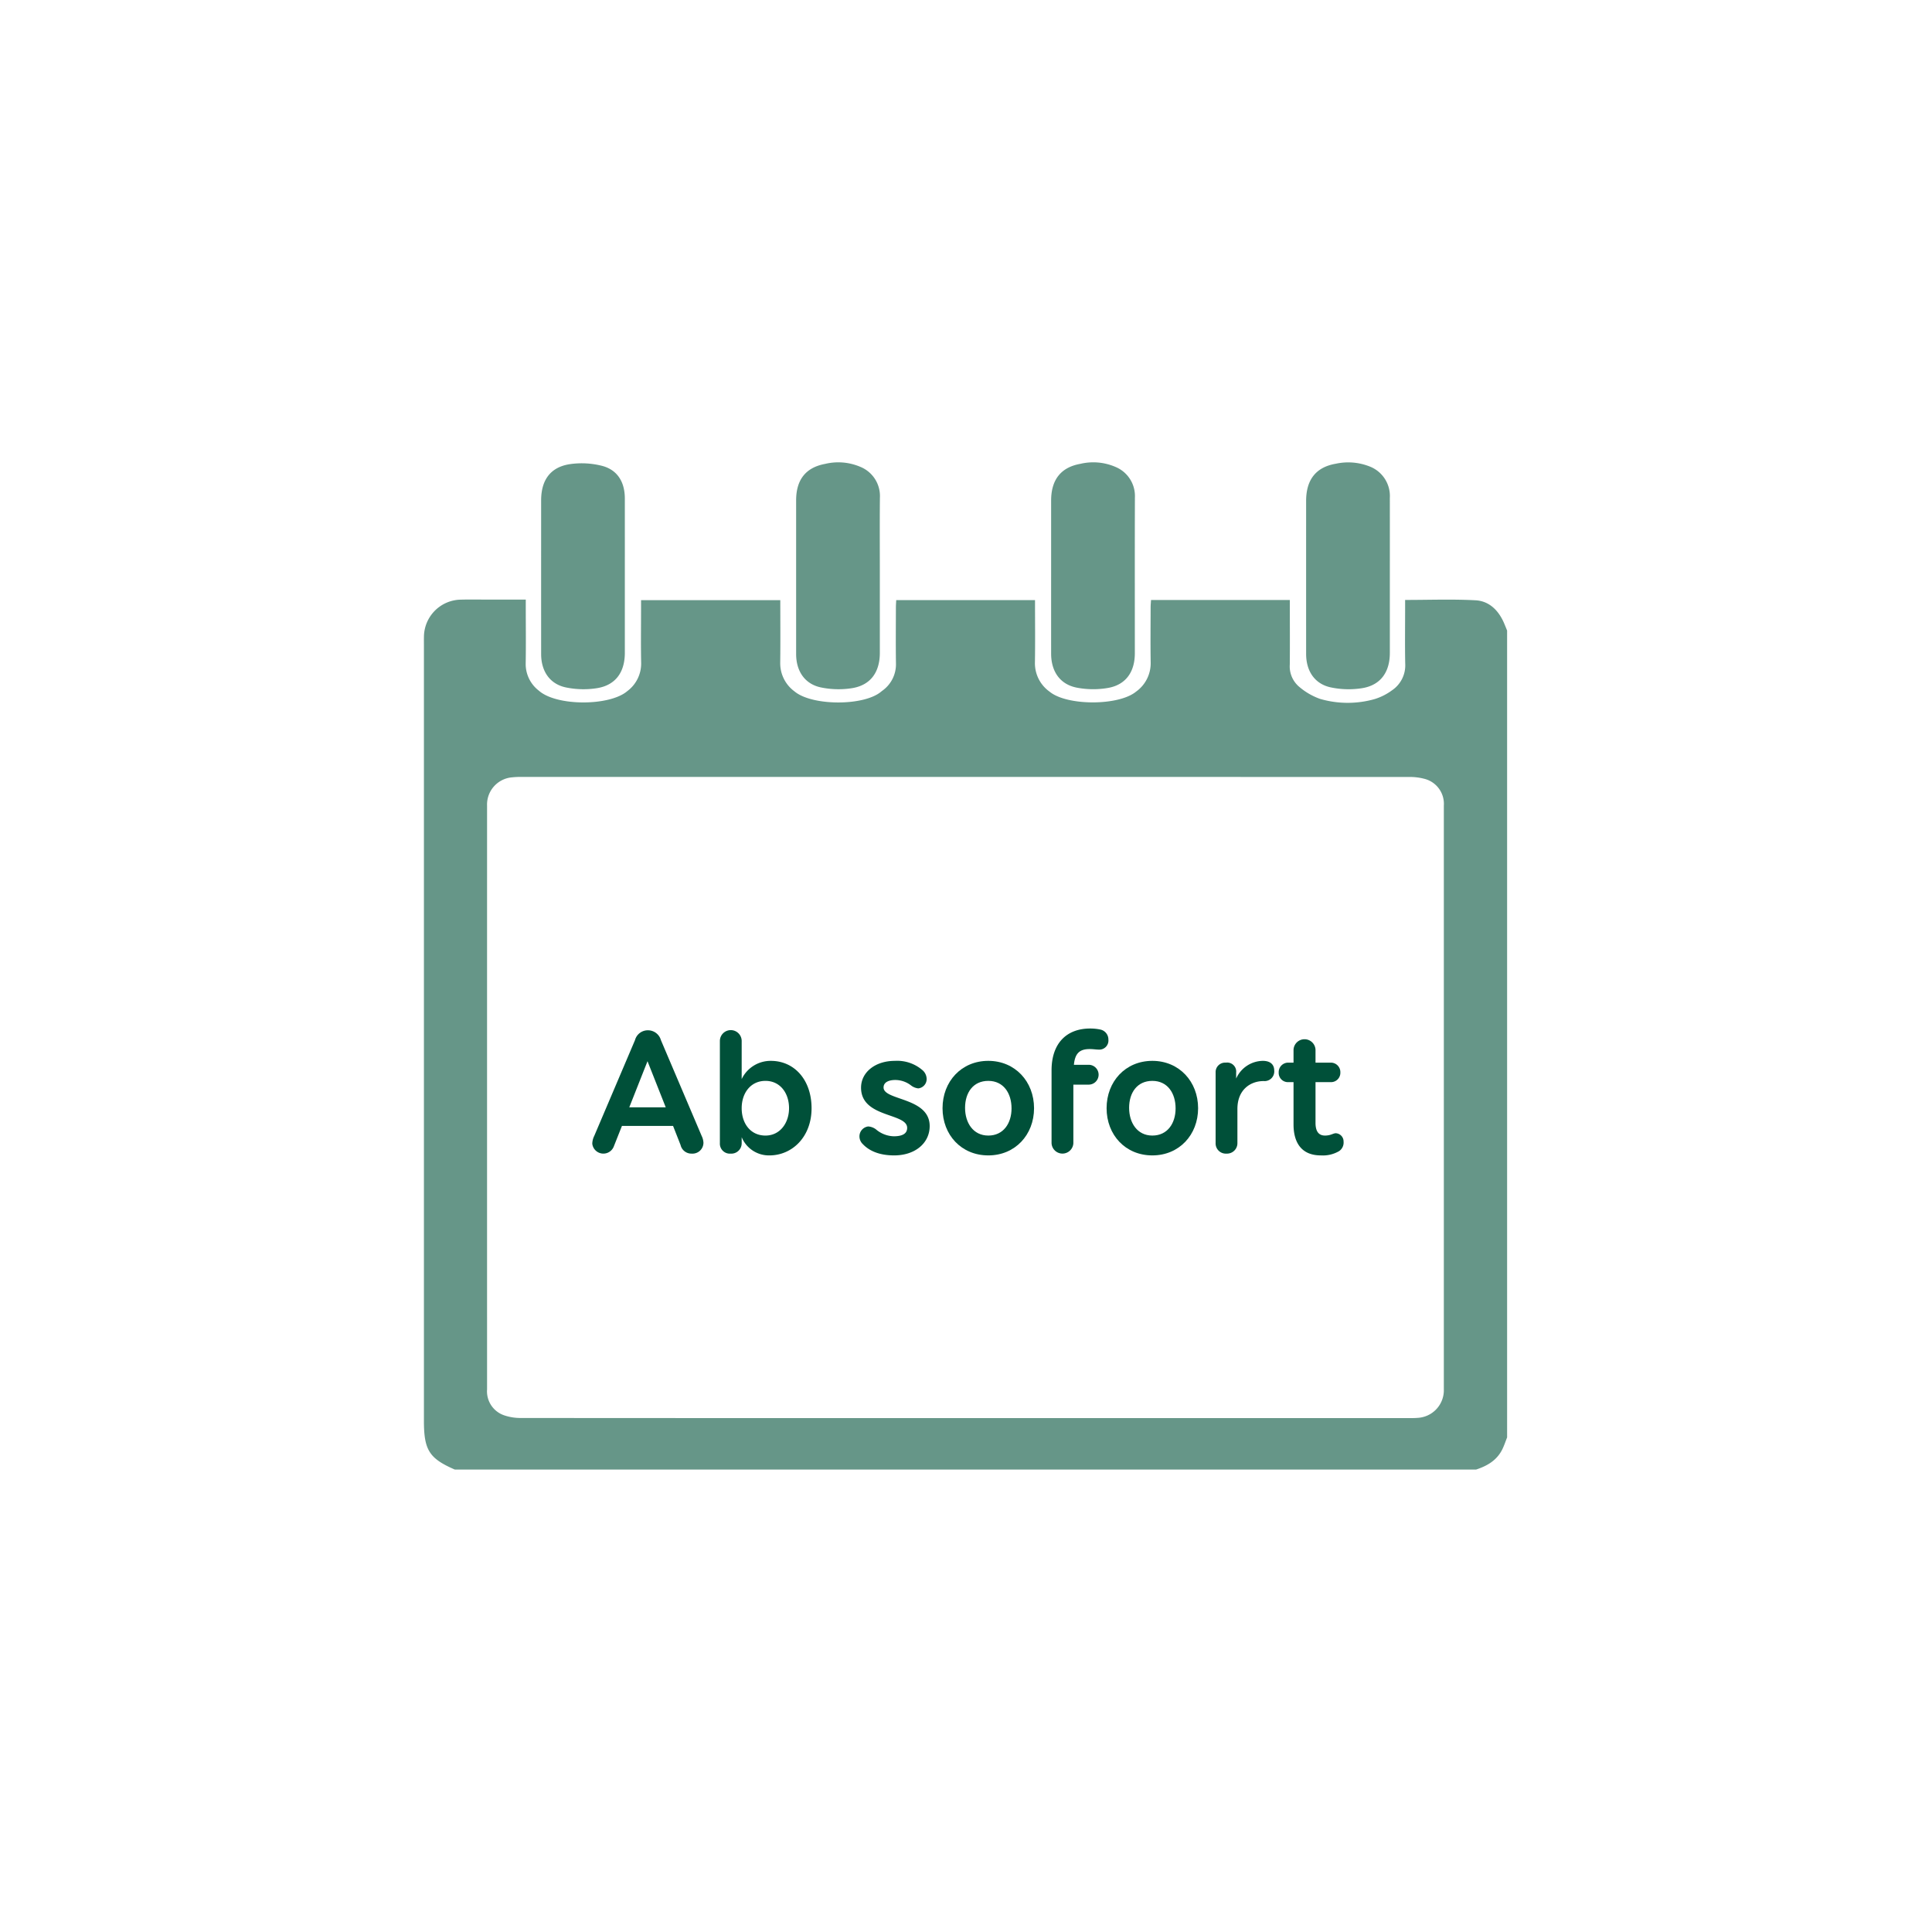<svg id="a29a338d-5d8c-4614-afd6-ecab7e530367" data-name="Ebene 1" xmlns="http://www.w3.org/2000/svg" viewBox="0 0 400 400"><defs><style>.bbd0e4a2-4d96-4310-a94e-7ee572d7f6eb{fill:#005039;}.b715cfbc-deb2-4a5b-82ec-48266cd51148{opacity:0.6;}</style></defs><path class="bbd0e4a2-4d96-4310-a94e-7ee572d7f6eb" d="M139.35,233.108h-10.582l-1.703,4.292a2.313,2.313,0,0,1-4.439-.592,3.764,3.764,0,0,1,.406-1.628l8.438-19.834a2.743,2.743,0,0,1,2.664-2.035,2.785,2.785,0,0,1,2.701,2.035l8.437,19.834a3.598,3.598,0,0,1,.37,1.406,2.268,2.268,0,0,1-2.442,2.257,2.294,2.294,0,0,1-2.294-1.776Zm-9.065-3.849H137.833l-3.774-9.546Z"/><path class="bbd0e4a2-4d96-4310-a94e-7ee572d7f6eb" d="M153.557,223.414a6.633,6.633,0,0,1,6.031-3.774c4.922,0,8.438,3.996,8.438,9.806,0,5.957-4.033,9.769-8.733,9.769a6.098,6.098,0,0,1-5.735-3.774v1.221a2.147,2.147,0,0,1-2.294,2.184,2.064,2.064,0,0,1-2.22-2.184V215.532a2.257,2.257,0,0,1,4.514,0Zm9.806,6.031c0-3.146-1.851-5.661-4.884-5.661-3.035,0-4.922,2.479-4.922,5.661,0,3.182,1.85,5.661,4.922,5.661C161.512,235.106,163.362,232.479,163.362,229.445Z"/><path class="bbd0e4a2-4d96-4310-a94e-7ee572d7f6eb" d="M185.266,219.64a8.011,8.011,0,0,1,5.846,2.035,2.474,2.474,0,0,1,.74,1.665,1.937,1.937,0,0,1-1.738,1.998,2.969,2.969,0,0,1-1.518-.629,5.359,5.359,0,0,0-3.219-1.11c-1.332,0-2.443.444-2.443,1.554,0,2.738,9.547,1.999,9.547,7.993,0,3.479-2.96,6.068-7.363,6.068-3.034,0-5.143-.925-6.475-2.331a2.219,2.219,0,0,1-.703-1.628,2.073,2.073,0,0,1,1.812-2.035,3.002,3.002,0,0,1,1.592.592,5.922,5.922,0,0,0,3.699,1.443c1.74,0,2.775-.519,2.775-1.739,0-3.146-9.547-2.035-9.547-8.326C178.271,222.008,181.195,219.64,185.266,219.64Z"/><path class="bbd0e4a2-4d96-4310-a94e-7ee572d7f6eb" d="M214.089,229.445c0,5.513-3.923,9.769-9.473,9.769-5.587,0-9.473-4.256-9.473-9.769,0-5.514,3.886-9.806,9.473-9.806C210.166,219.64,214.089,223.932,214.089,229.445Zm-14.282-.074c0,3.071,1.664,5.735,4.81,5.735s4.811-2.553,4.811-5.624c0-3.146-1.665-5.698-4.811-5.698S199.807,226.226,199.807,229.371Z"/><path class="bbd0e4a2-4d96-4310-a94e-7ee572d7f6eb" d="M217.714,221.601c0-5.551,3.071-8.658,7.993-8.658a10.04,10.04,0,0,1,2.146.222,2.099,2.099,0,0,1,1.628,2.072,1.883,1.883,0,0,1-1.998,2.072c-.592,0-1.073-.111-1.887-.111-2.146,0-3.035.962-3.256,3.256h3.107a2.054,2.054,0,0,1,0,4.107h-3.219v12.1a2.259,2.259,0,0,1-4.515,0Z"/><path class="bbd0e4a2-4d96-4310-a94e-7ee572d7f6eb" d="M248.055,229.445c0,5.513-3.923,9.769-9.473,9.769-5.588,0-9.473-4.256-9.473-9.769,0-5.514,3.885-9.806,9.473-9.806C244.132,219.64,248.055,223.932,248.055,229.445Zm-14.283-.074c0,3.071,1.665,5.735,4.811,5.735,3.145,0,4.811-2.553,4.811-5.624,0-3.146-1.666-5.698-4.811-5.698C235.437,223.784,233.771,226.226,233.771,229.371Z"/><path class="bbd0e4a2-4d96-4310-a94e-7ee572d7f6eb" d="M251.68,222.045a1.961,1.961,0,0,1,2.108-2.035,1.869,1.869,0,0,1,2.146,2.035v1.258a6.131,6.131,0,0,1,5.513-3.663c1.74,0,2.369.925,2.369,1.998a2.001,2.001,0,0,1-2.184,2.183c-2.775,0-5.439,1.813-5.439,5.772v7.067a2.158,2.158,0,0,1-2.257,2.184,2.117,2.117,0,0,1-2.257-2.184Z"/><path class="bbd0e4a2-4d96-4310-a94e-7ee572d7f6eb" d="M272.363,232.479c0,1.812.703,2.627,1.961,2.627,1.221,0,1.664-.481,2.257-.481a1.7,1.7,0,0,1,1.591,1.739,2.125,2.125,0,0,1-.925,1.962,6.648,6.648,0,0,1-3.774.888c-4.366,0-5.661-3.108-5.661-6.401V224.043h-1.036a1.913,1.913,0,0,1-2.035-1.998,1.962,1.962,0,0,1,2.035-2.035h1.036V217.346a2.278,2.278,0,0,1,4.552,0v2.664h3.107a1.962,1.962,0,0,1,2.035,2.035,1.933,1.933,0,0,1-2.035,1.998h-3.107Z"/><g class="b715cfbc-deb2-4a5b-82ec-48266cd51148"><path class="bbd0e4a2-4d96-4310-a94e-7ee572d7f6eb" d="M305.606,304.259H94.165c-5.298-2.302-6.396-4.034-6.396-10.091q0-80.341 0-160.681c0-.531-.01-1.062.004-1.592a7.761,7.761,0,0,1,7.379-7.736c1.954-.061,3.91-.019,5.865-.02,2.552-.002,5.105-0,7.839-0,0,.661,0,1.177,0,1.694 0,3.86.052,7.721-.018,11.58a6.944,6.944,0,0,0,2.713,5.571c3.651,3.264,14.721,3.235,18.352.082a7.101,7.101,0,0,0,2.842-5.804c-.08-3.81-.021-7.623-.021-11.435v-1.572h28.828c0,4.402.041,8.689-.016,12.975a7.21,7.21,0,0,0,2.942,5.904c3.602,3.044,14.458,3.091,18.001.023.107-.093.228-.167.338-.256a6.704,6.704,0,0,0,2.681-5.594c-.057-3.859-.018-7.72-.012-11.58.001-.506.045-1.012.067-1.483h28.736c0,4.388.052,8.673-.019,12.957a7.221,7.221,0,0,0,3.036,5.999c3.589,2.962,14.295,2.963,17.902-.003a7.218,7.218,0,0,0,3.028-6.005c-.063-3.811-.019-7.624-.012-11.436.001-.507.054-1.015.083-1.53h28.74c0,.603,0,1.121,0,1.638 0,3.908.026,7.817-.01,11.725a5.519,5.519,0,0,0,1.944,4.602,13.657,13.657,0,0,0,4.325,2.506,20.423,20.423,0,0,0,11.303.039,11.947,11.947,0,0,0,3.604-1.824,6.224,6.224,0,0,0,2.721-5.538c-.073-3.859-.019-7.72-.019-11.58,0-.511,0-1.023,0-1.582,5,0,9.798-.186,14.574.07,2.848.153,4.81,2.109,5.955,4.837.2.475.392.954.587,1.431V297.6c-.334.837-.612,1.705-1.013,2.506C309.872,302.392,307.865,303.511,305.606,304.259ZM199.891,293.596q45.729,0,91.457-.001c.698,0,1.399.023,2.093-.038a5.729,5.729,0,0,0,5.489-5.914q.007-60.424.001-120.849a5.339,5.339,0,0,0-3.876-5.509,11.75,11.75,0,0,0-3.439-.417q-91.736-.028-183.473-.013a17.006,17.006,0,0,0-2.091.082,5.653,5.653,0,0,0-5.21,5.87q-.006,60.424-0,120.849a5.244,5.244,0,0,0,3.62,5.398,10.46,10.46,0,0,0,3.414.522Q153.883,293.615,199.891,293.596Z"/><path class="bbd0e4a2-4d96-4310-a94e-7ee572d7f6eb" d="M129.366,119.249q0,7.952-0,15.904c-.001,4.003-1.897,6.679-5.705,7.316a17.962,17.962,0,0,1-6.482-.142c-3.353-.695-5.141-3.369-5.142-6.91q-.005-15.904-.001-31.809c0-4.231,1.936-6.912,5.983-7.515a17.087,17.087,0,0,1,6.591.346c3.209.818,4.753,3.343,4.755,6.76Q129.37,111.225,129.366,119.249Z"/><path class="bbd0e4a2-4d96-4310-a94e-7ee572d7f6eb" d="M182.161,119.254q0,7.952-0,15.904c-.001,3.998-1.906,6.682-5.708,7.312a17.994,17.994,0,0,1-6.482-.144c-3.349-.697-5.139-3.378-5.14-6.914q-.004-15.904-.001-31.808c0-4.234,1.944-6.802,5.985-7.556a11.64,11.64,0,0,1,7.259.586,6.522,6.522,0,0,1,4.101,6.427C182.123,108.458,182.161,113.856,182.161,119.254Z"/><path class="bbd0e4a2-4d96-4310-a94e-7ee572d7f6eb" d="M217.624,119.417q0-7.88 0-15.759c.001-4.297,1.982-6.904,6.073-7.63a11.58,11.58,0,0,1,7.255.643,6.518,6.518,0,0,1,4.018,6.337c-.035,10.747-.012,21.494-.014,32.242-.001,3.851-1.86,6.518-5.521,7.174a18.027,18.027,0,0,1-6.482-.051c-3.497-.677-5.327-3.361-5.329-7.051Q217.621,127.369,217.624,119.417Z"/><path class="bbd0e4a2-4d96-4310-a94e-7ee572d7f6eb" d="M287.752,119.275q0,7.952-0,15.904c-.002,3.986-1.922,6.677-5.723,7.299a18.001,18.001,0,0,1-6.483-.156c-3.345-.703-5.126-3.383-5.127-6.93q-.005-15.832-.001-31.663c0-4.377,2.009-7.014,6.146-7.719a12.062,12.062,0,0,1,7.001.565,6.556,6.556,0,0,1,4.186,6.508Q287.76,111.178,287.752,119.275Z"/></g></svg>